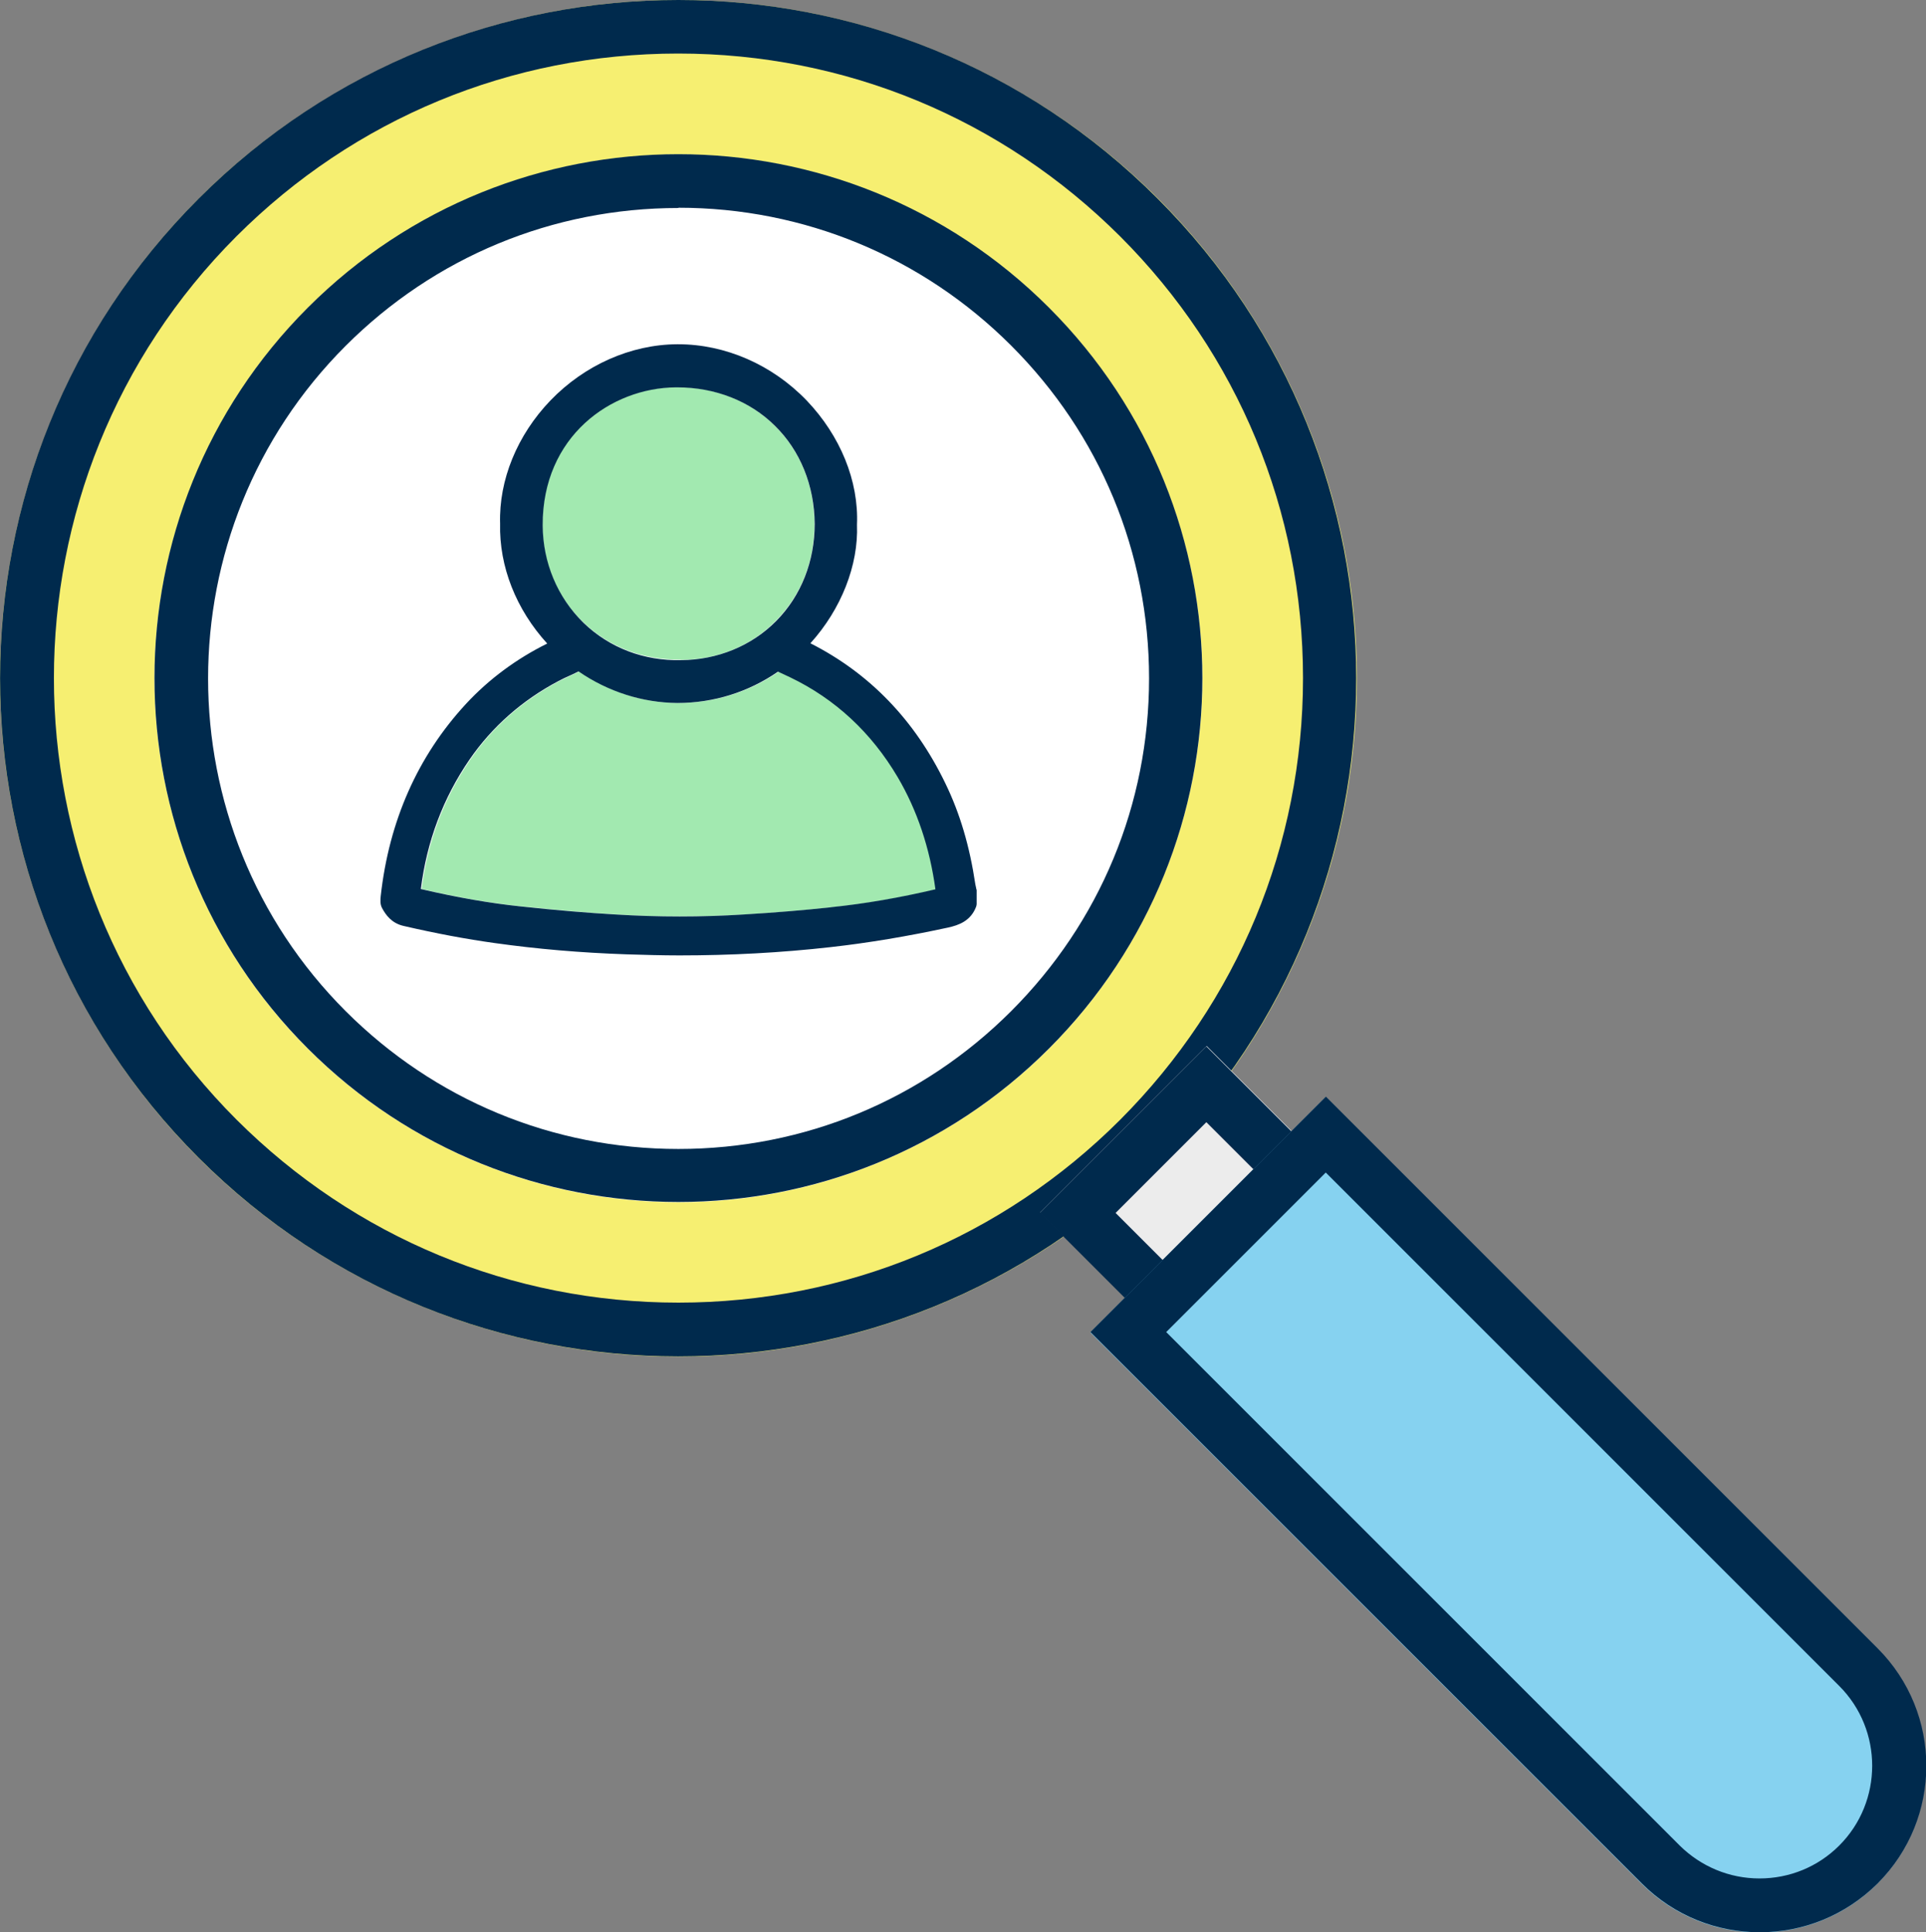 <?xml version="1.0" encoding="UTF-8"?>
<svg xmlns="http://www.w3.org/2000/svg" id="Layer_2" data-name="Layer 2" viewBox="0 0 71.94 72.18">
  <rect x="0" y="0" width="71.94" height="72.18" fill="#808080" stroke="none"/>
  <defs>
    <style>
      .cls-1 {
        fill: #a2e9b0;
      }

      .cls-1, .cls-2, .cls-3, .cls-4, .cls-5, .cls-6 {
        stroke-width: 0px;
      }

      .cls-2 {
        fill: #86d2f0;
      }

      .cls-3 {
        fill: #fff;
      }

      .cls-4 {
        fill: #ececec;
      }

      .cls-5 {
        fill: #002a4d;
      }

      .cls-6 {
        fill: #f6ef71;
      }
    </style>
  </defs>
  <g id="Layer_1-2" data-name="Layer 1">
    <g>
      <g>
        <circle class="cls-6" cx="25.34" cy="25.34" r="25.34"></circle>
        <path class="cls-5" d="M25.34,2c6.23,0,12.09,2.43,16.5,6.83,4.41,4.41,6.83,10.27,6.83,16.5s-2.43,12.09-6.83,16.5c-4.41,4.41-10.27,6.83-16.5,6.83s-12.09-2.43-16.5-6.83C-.26,32.74-.26,17.93,8.83,8.83c4.41-4.41,10.27-6.83,16.5-6.83M25.34,0C18.85,0,12.37,2.47,7.42,7.42c-9.89,9.89-9.89,25.94,0,35.83,4.95,4.95,11.43,7.42,17.91,7.42s12.97-2.47,17.91-7.42c9.89-9.89,9.89-25.94,0-35.83C38.3,2.47,31.82,0,25.34,0h0Z"></path>
      </g>
      <g>
        <rect class="cls-4" x="39.89" y="41.23" width="8.8" height="6.59" transform="translate(-18.51 44.35) rotate(-45)"></rect>
        <path class="cls-5" d="M45.06,41.92l1.83,1.83-3.39,3.39-1.83-1.83,3.39-3.39M45.06,39.09l-6.22,6.22,4.66,4.66,6.22-6.22-4.66-4.66h0Z"></path>
      </g>
      <g>
        <path class="cls-2" d="M51.41,40.19h12.43v29.13c0,3.43-2.79,6.22-6.22,6.22h0c-3.43,0-6.22-2.79-6.22-6.22v-29.13h0Z" transform="translate(-24.04 57.7) rotate(-45)"></path>
        <path class="cls-5" d="M49.52,43.8l19.18,19.18c1.64,1.64,1.64,4.32,0,5.96-.8.8-1.86,1.23-2.98,1.23s-2.18-.44-2.98-1.23l-19.18-19.18,5.96-5.96M49.52,40.97l-8.79,8.79,20.6,20.6c1.21,1.21,2.8,1.82,4.4,1.82s3.18-.61,4.4-1.82h0c2.43-2.43,2.43-6.36,0-8.79l-20.6-20.6h0Z"></path>
      </g>
      <g>
        <circle class="cls-3" cx="25.34" cy="25.34" r="19.57"></circle>
        <path class="cls-5" d="M25.34,7.76c4.69,0,9.11,1.83,12.43,5.15,3.32,3.32,5.15,7.73,5.15,12.43s-1.83,9.11-5.15,12.43-7.73,5.15-12.43,5.15-9.11-1.83-12.43-5.15c-6.85-6.85-6.85-18,0-24.85,3.32-3.32,7.73-5.15,12.43-5.15M25.34,5.76c-5.01,0-10.02,1.91-13.84,5.73-7.64,7.64-7.64,20.04,0,27.68,3.82,3.82,8.83,5.73,13.84,5.73s10.02-1.91,13.84-5.73c7.64-7.64,7.64-20.04,0-27.68-3.82-3.82-8.83-5.73-13.84-5.73h0Z"></path>
      </g>
      <path class="cls-1" d="M29.54,25.3c-.15-.07-.3-.14-.45-.21-1.1.76-2.4,1.17-3.76,1.17h0c-1.3,0-2.59-.42-3.69-1.18-.1.05-.19.1-.29.14-.15.07-.31.15-.46.22-1.37.73-2.49,1.71-3.32,2.93-.99,1.44-1.6,3.07-1.82,4.84,1.36.32,2.58.53,3.73.65,1.38.14,2.5.24,3.53.3,1.61.1,3.22.09,4.81,0,1.17-.07,2.24-.16,3.27-.27,1.27-.13,2.59-.36,3.91-.67-.21-1.54-.68-2.95-1.41-4.19-.98-1.66-2.34-2.92-4.02-3.73Z"></path>
      <path class="cls-1" d="M25.43,24.65h0c1.37,0,2.63-.52,3.55-1.46.94-.95,1.45-2.23,1.44-3.63,0-1.43-.54-2.73-1.49-3.67-.94-.92-2.23-1.43-3.64-1.43h-.06c-2.42.02-4.99,1.84-4.97,5.15,0,1.4.54,2.69,1.52,3.63.97.94,2.26,1.42,3.65,1.4Z"></path>
      <path class="cls-5" d="M36.46,33.17s-.02-.09-.03-.14c-.21-1.41-.57-2.64-1.12-3.77-1.14-2.36-2.83-4.11-5.04-5.23,1.15-1.27,1.8-2.92,1.74-4.43.07-1.63-.62-3.32-1.88-4.64-1.29-1.34-3.04-2.1-4.8-2.1-.01,0-.03,0-.04,0-1.73.01-3.46.78-4.73,2.1-1.24,1.29-1.93,2.97-1.88,4.6-.04,1.6.6,3.21,1.76,4.48-1.15.57-2.18,1.33-3.04,2.26-1.8,1.95-2.87,4.37-3.18,7.18-.01.12-.03.29.05.44.14.26.36.57.81.67,1.21.28,2.33.49,3.41.64,1.57.22,3.18.36,4.92.42.66.02,1.32.04,1.97.04,1.9,0,3.79-.1,5.65-.31,1.42-.16,2.85-.4,4.38-.73.41-.09.85-.25,1.05-.78.01-.03.02-.07.02-.1v-.52s-.02-.07-.02-.07ZM20.27,19.62c-.01-3.32,2.55-5.13,4.97-5.15h.06c1.41,0,2.71.51,3.64,1.43.95.93,1.48,2.24,1.49,3.67,0,1.39-.5,2.68-1.44,3.63-.92.93-2.19,1.45-3.55,1.46h0c-1.39.03-2.68-.46-3.65-1.4-.97-.95-1.51-2.24-1.52-3.63ZM31.06,33.89c-1.03.11-2.1.2-3.27.27-1.59.1-3.2.1-4.81,0-1.02-.06-2.14-.15-3.53-.3-1.14-.12-2.36-.33-3.73-.65.22-1.77.83-3.4,1.82-4.84.84-1.22,1.96-2.21,3.32-2.93.15-.08.3-.15.46-.22.1-.05.2-.09.29-.14,1.1.76,2.39,1.17,3.69,1.18h0c1.36,0,2.66-.41,3.76-1.17.15.07.3.14.45.21,1.69.81,3.04,2.07,4.02,3.73.73,1.24,1.2,2.65,1.41,4.19-1.32.31-2.63.54-3.91.67Z"></path>
    </g>
  </g>
</svg>
